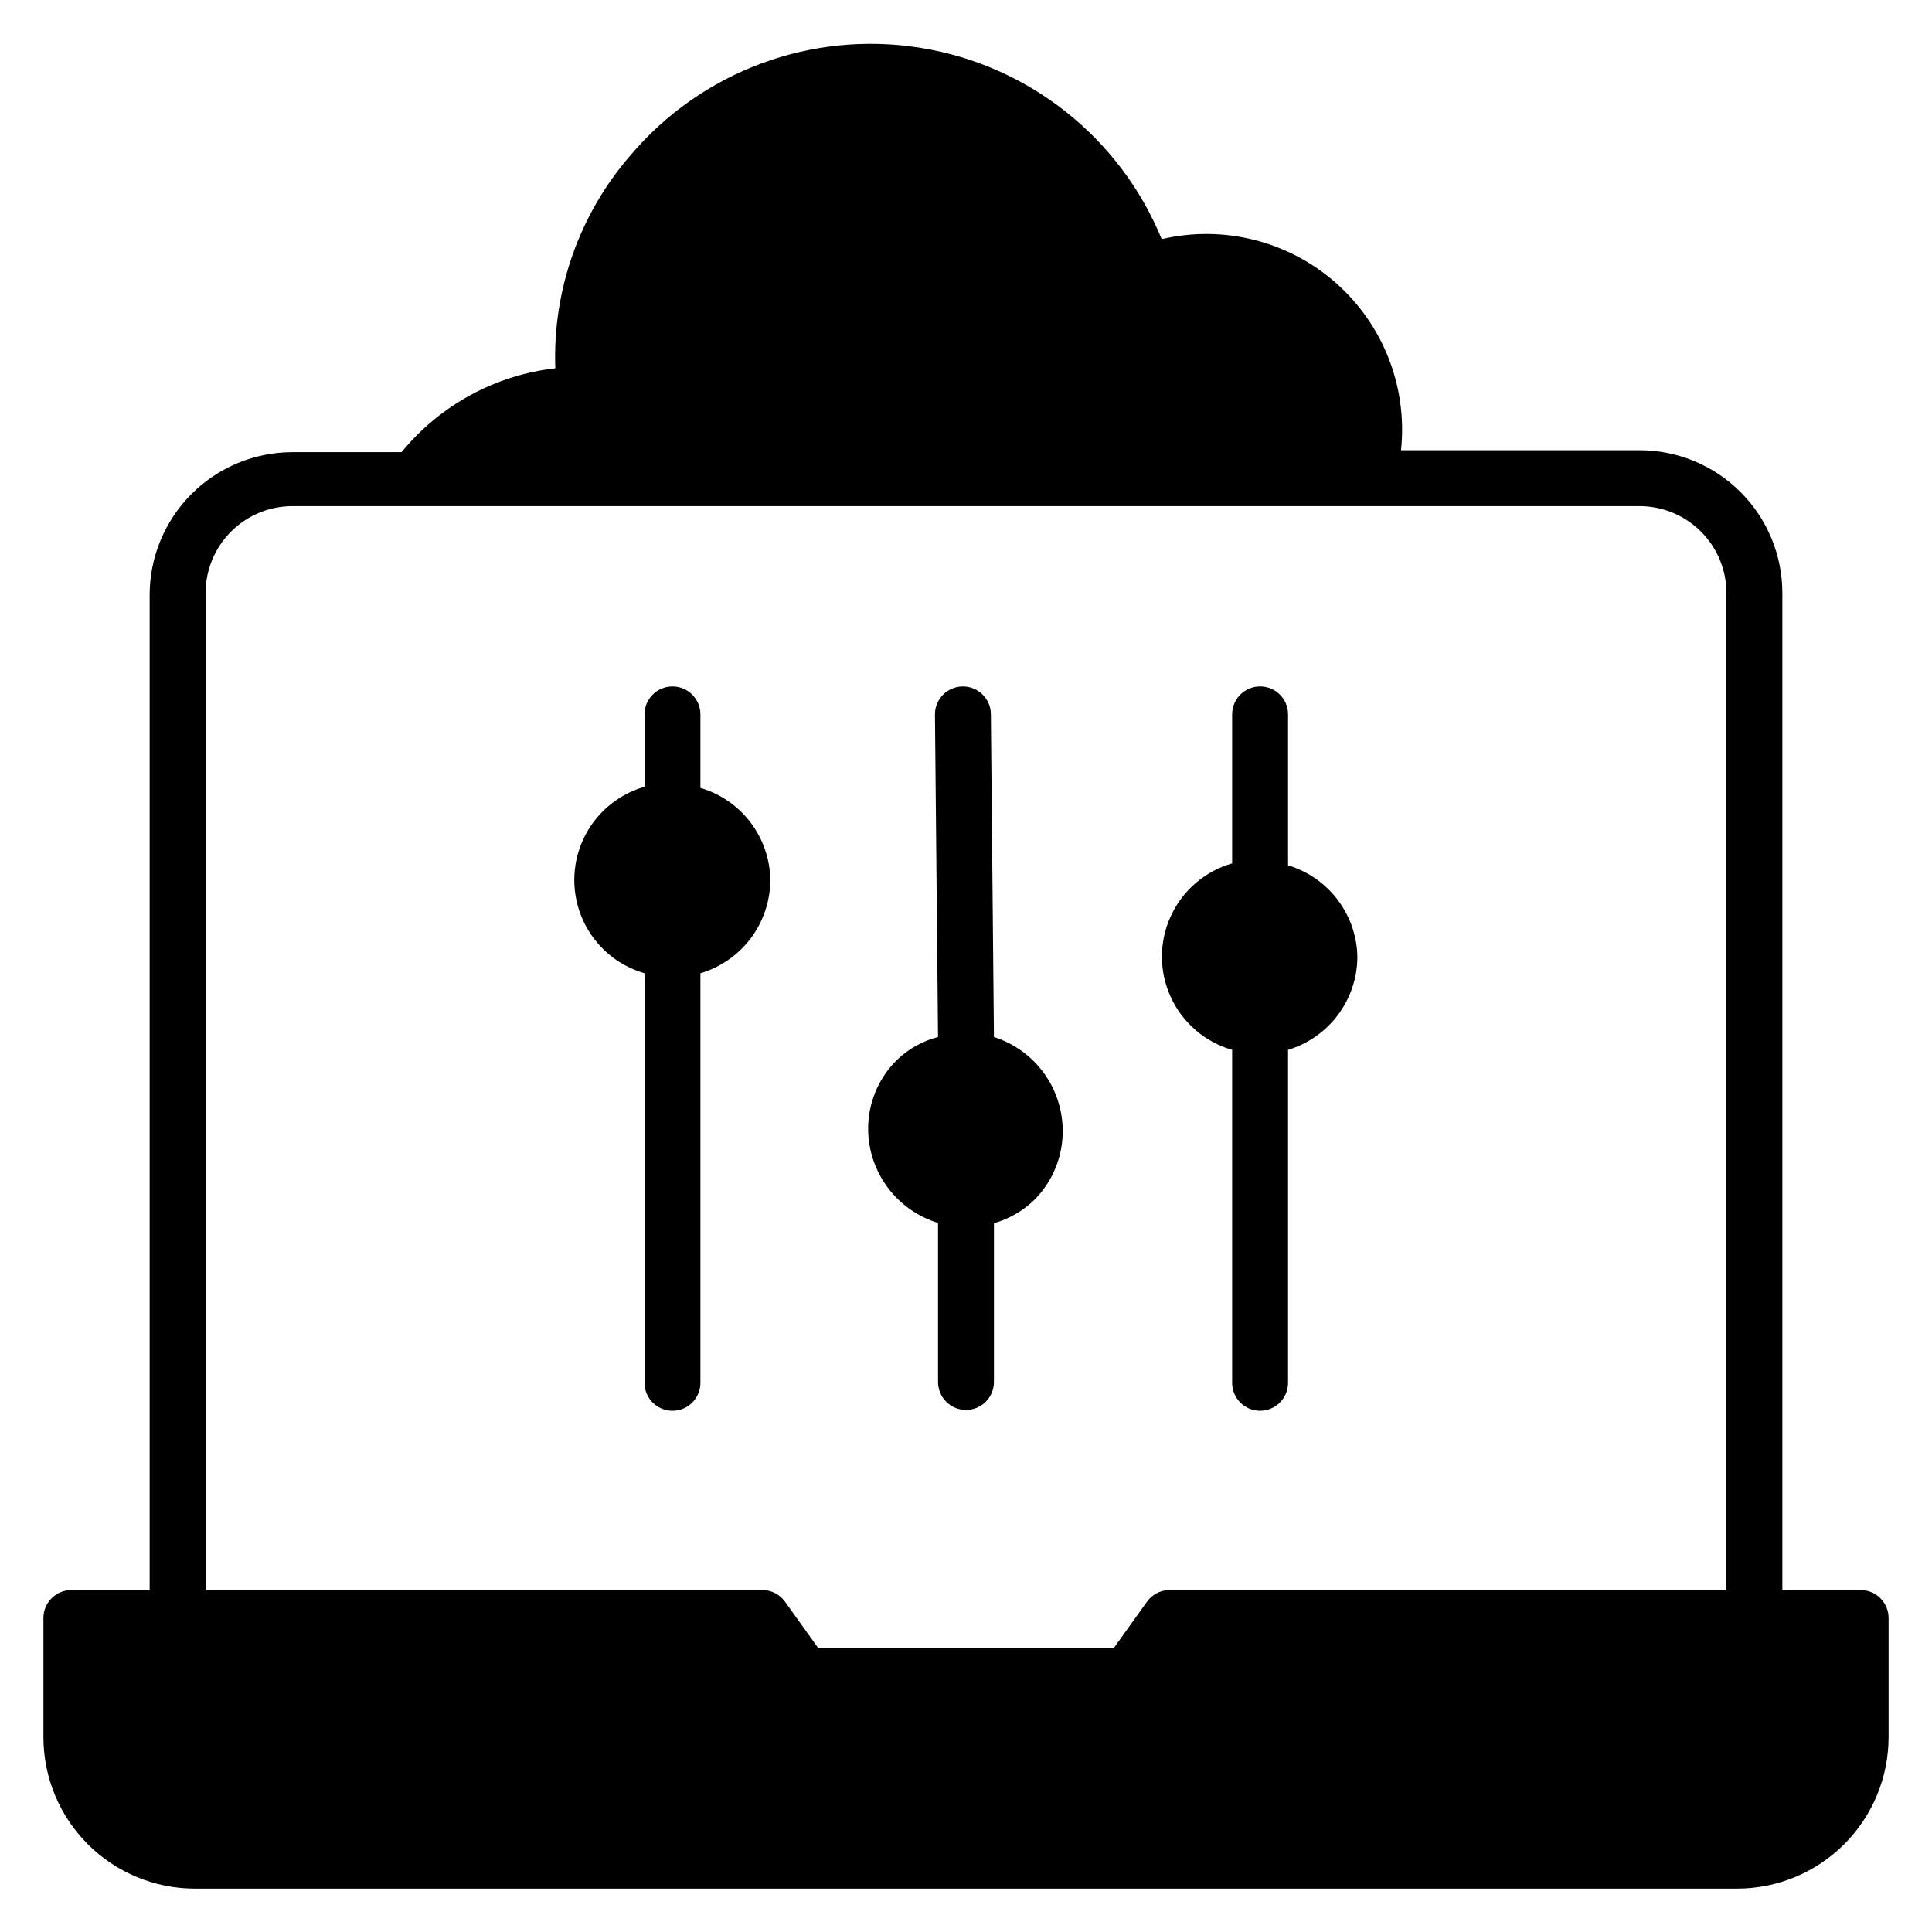 <?xml version="1.0" encoding="UTF-8"?>
<!-- Uploaded to: ICON Repo, www.iconrepo.com, Generator: ICON Repo Mixer Tools -->
<svg fill="#000000" width="800px" height="800px" version="1.1" viewBox="144 144 512 512" xmlns="http://www.w3.org/2000/svg">
 <g>
  <path d="m637.09 565.37h-20.746v-264.2c0-10.031-3.977-19.648-11.062-26.746-7.082-7.098-16.695-11.094-26.723-11.113h-63.273c1.766-16.707-4.672-33.23-17.27-44.344-12.598-11.109-29.797-15.434-46.152-11.594-11.043-26.957-35.355-46.191-64.129-50.734-28.773-4.543-57.828 6.266-76.641 28.504-13.562 15.609-20.688 35.793-19.93 56.457-15.957 1.824-30.574 9.797-40.75 22.227h-28.969c-10.027 0.02-19.637 4.019-26.723 11.117-7.082 7.098-11.062 16.715-11.062 26.742v263.69h-20.746c-4.09 0-7.406 3.316-7.406 7.41v31.707c0.039 10.613 4.277 20.777 11.785 28.273 7.512 7.496 17.684 11.719 28.297 11.738h408.82c10.613-0.02 20.785-4.242 28.297-11.738 7.512-7.496 11.75-17.66 11.789-28.273v-31.707c0-1.965-0.781-3.852-2.172-5.242-1.391-1.387-3.273-2.168-5.238-2.168zm-438.61-264.2c0-6.098 2.414-11.949 6.723-16.27 4.305-4.316 10.145-6.754 16.242-6.773h357.11c6.098 0.02 11.941 2.457 16.246 6.773 4.305 4.32 6.723 10.172 6.723 16.27v264.2h-147.51c-2.375-0.008-4.606 1.121-6.004 3.035l-8.816 12.301h-78.387l-8.816-12.301c-1.398-1.914-3.629-3.043-6-3.035h-147.51z"/>
  <path d="m348.14 377.18c-0.012 5.57-1.82 10.984-5.156 15.445-3.34 4.457-8.027 7.719-13.367 9.301v108.54c0 4.094-3.316 7.41-7.41 7.41-4.09 0-7.406-3.316-7.406-7.41v-108.54c-7.203-2.07-13.141-7.176-16.266-13.984s-3.125-14.641 0-21.449c3.125-6.809 9.062-11.914 16.266-13.984v-19.191c0-4.09 3.316-7.406 7.406-7.406 4.094 0 7.41 3.316 7.41 7.406v19.488c5.285 1.551 9.938 4.754 13.27 9.141 3.336 4.387 5.176 9.727 5.254 15.234z"/>
  <path d="m425.63 443.49c0.078 6.867-2.59 13.48-7.41 18.375-3.012 2.984-6.734 5.152-10.816 6.297v42.082c0 1.965-0.781 3.852-2.168 5.242-1.391 1.387-3.273 2.168-5.238 2.168-4.094 0-7.41-3.316-7.41-7.41v-42.156c-5.305-1.617-9.957-4.879-13.285-9.312-3.332-4.434-5.164-9.812-5.238-15.359-0.082-6.844 2.59-13.438 7.41-18.301 3.082-3.047 6.914-5.219 11.113-6.297l-0.816-85.5c0-4.09 3.316-7.406 7.41-7.406 4.09 0 7.41 3.316 7.41 7.406l0.812 85.5c5.25 1.672 9.84 4.953 13.109 9.383 3.273 4.434 5.066 9.781 5.117 15.289z"/>
  <path d="m503.72 397.7c-0.047 5.512-1.855 10.863-5.16 15.277-3.309 4.41-7.938 7.648-13.211 9.246v88.238c0 4.094-3.32 7.41-7.41 7.41-4.094 0-7.41-3.316-7.41-7.41v-88.238c-7.199-2.07-13.137-7.176-16.262-13.984-3.125-6.809-3.125-14.641 0-21.449 3.125-6.809 9.062-11.918 16.262-13.984v-39.492c0-4.09 3.316-7.406 7.41-7.406 4.09 0 7.41 3.316 7.41 7.406v40.012c5.258 1.574 9.875 4.789 13.18 9.176 3.305 4.383 5.125 9.707 5.191 15.199z"/>
 </g>
</svg>